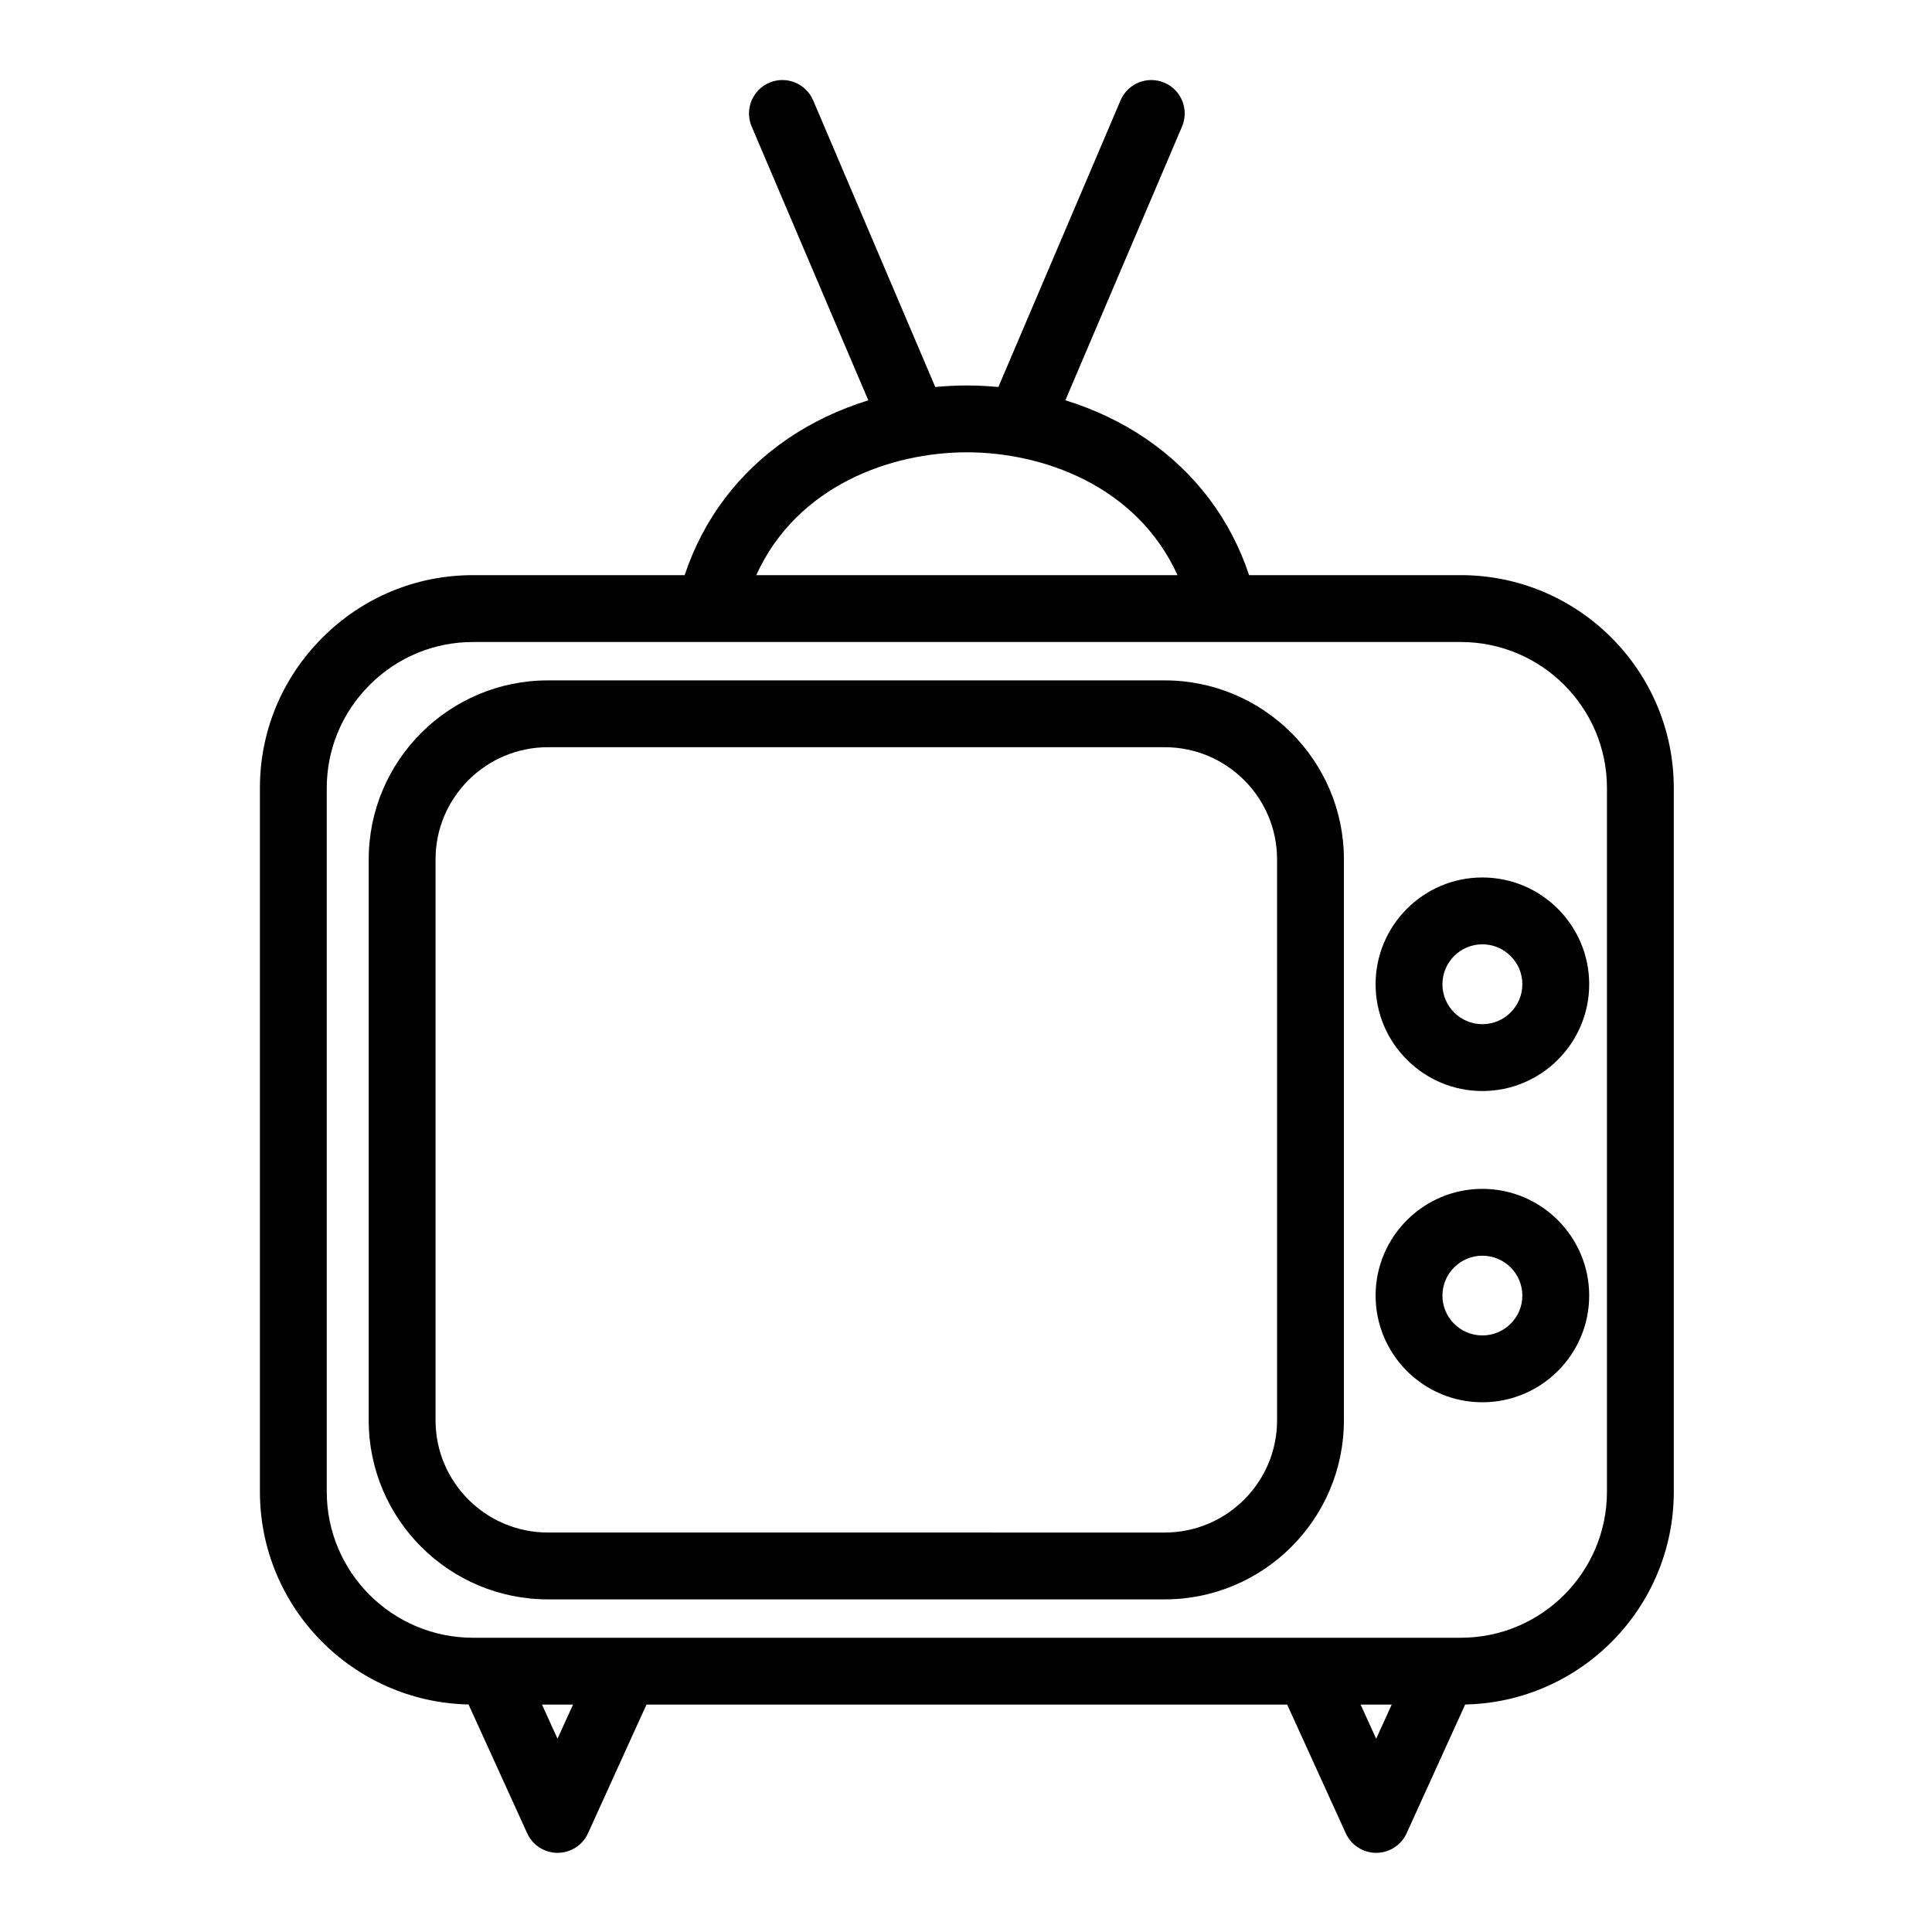 <?xml version="1.0" encoding="UTF-8"?>
<!-- Uploaded to: ICON Repo, www.svgrepo.com, Generator: ICON Repo Mixer Tools -->
<svg fill="#000000" width="800px" height="800px" version="1.1" viewBox="144 144 512 512" xmlns="http://www.w3.org/2000/svg">
 <g>
  <path d="m531.13 296.42h-56.102c-4.945-14.855-14.301-27.262-27.352-36.164-6.414-4.375-13.648-7.793-21.344-10.176l30.918-72.543c1.918-4.5-0.176-9.703-4.676-11.617-4.496-1.914-9.703 0.176-11.617 4.676l-32.375 75.965c-2.766-0.262-5.551-0.406-8.352-0.406-2.809 0-5.602 0.145-8.371 0.406l-32.363-75.965c-1.918-4.5-7.117-6.594-11.617-4.676s-6.594 7.117-4.676 11.617l30.906 72.551c-7.688 2.383-14.914 5.797-21.324 10.168-13.051 8.898-22.398 21.309-27.344 36.164h-56.102c-15.035 0-29.199 5.875-39.879 16.543-10.691 10.676-16.578 24.832-16.578 39.863v186.5c0 30.707 24.695 55.746 55.289 56.375l15.539 34.133c1.438 3.16 4.59 5.188 8.059 5.188h0.004c3.473-0.004 6.621-2.031 8.059-5.195l13.246-29.164 2.25-4.93h169.79l15.527 34.102c1.438 3.16 4.59 5.188 8.059 5.188h0.004c3.469 0 6.621-2.031 8.059-5.188l15.52-34.125c30.59-0.621 55.285-25.66 55.285-56.375l-0.004-186.51c0-31.102-25.316-56.406-56.441-56.406zm-130.9-32.555c20.008 0 44.992 8.758 55.824 32.555h-111.64c10.824-23.801 35.805-32.555 55.816-32.555zm-108.48 340.91-4.117-9.039h8.223zm216.95 0.012-4.121-9.051h8.238zm61.16-65.457c0 21.336-17.375 38.691-38.73 38.691h-261.79c-21.363 0-38.746-17.359-38.746-38.691v-186.5c0-10.297 4.043-20 11.379-27.328 7.34-7.328 17.059-11.363 27.367-11.363h261.79c21.355 0 38.73 17.359 38.73 38.691z"/>
  <path d="m452.66 324.31h-163.46c-26.188 0-47.488 21.281-47.488 47.441v148.66c0 26.16 21.305 47.441 47.488 47.441h163.46c26.184 0 47.488-21.281 47.488-47.441l0.004-148.66c0-26.156-21.305-47.441-47.492-47.441zm29.777 196.1c0 16.391-13.359 29.73-29.777 29.73l-163.46-0.004c-16.422 0-29.777-13.336-29.777-29.73v-148.66c0-16.391 13.359-29.73 29.777-29.73h163.46c16.422 0 29.777 13.336 29.777 29.73l0.004 148.66z"/>
  <path d="m536.84 376.54c-15.598 0-28.293 12.691-28.293 28.297 0 15.602 12.691 28.297 28.293 28.297 15.609 0 28.312-12.691 28.312-28.297-0.004-15.602-12.703-28.297-28.312-28.297zm0 38.879c-5.836 0-10.582-4.746-10.582-10.582 0-5.836 4.746-10.586 10.582-10.586 5.844 0 10.598 4.746 10.598 10.582 0 5.84-4.754 10.586-10.598 10.586z"/>
  <path d="m536.84 459.06c-15.598 0-28.293 12.691-28.293 28.293 0 15.582 12.691 28.262 28.293 28.262 15.609 0 28.312-12.68 28.312-28.262-0.004-15.602-12.703-28.293-28.312-28.293zm0 38.844c-5.836 0-10.582-4.734-10.582-10.547 0-5.836 4.746-10.582 10.582-10.582 5.844 0 10.598 4.746 10.598 10.582 0 5.812-4.754 10.547-10.598 10.547z"/>
 </g>
</svg>